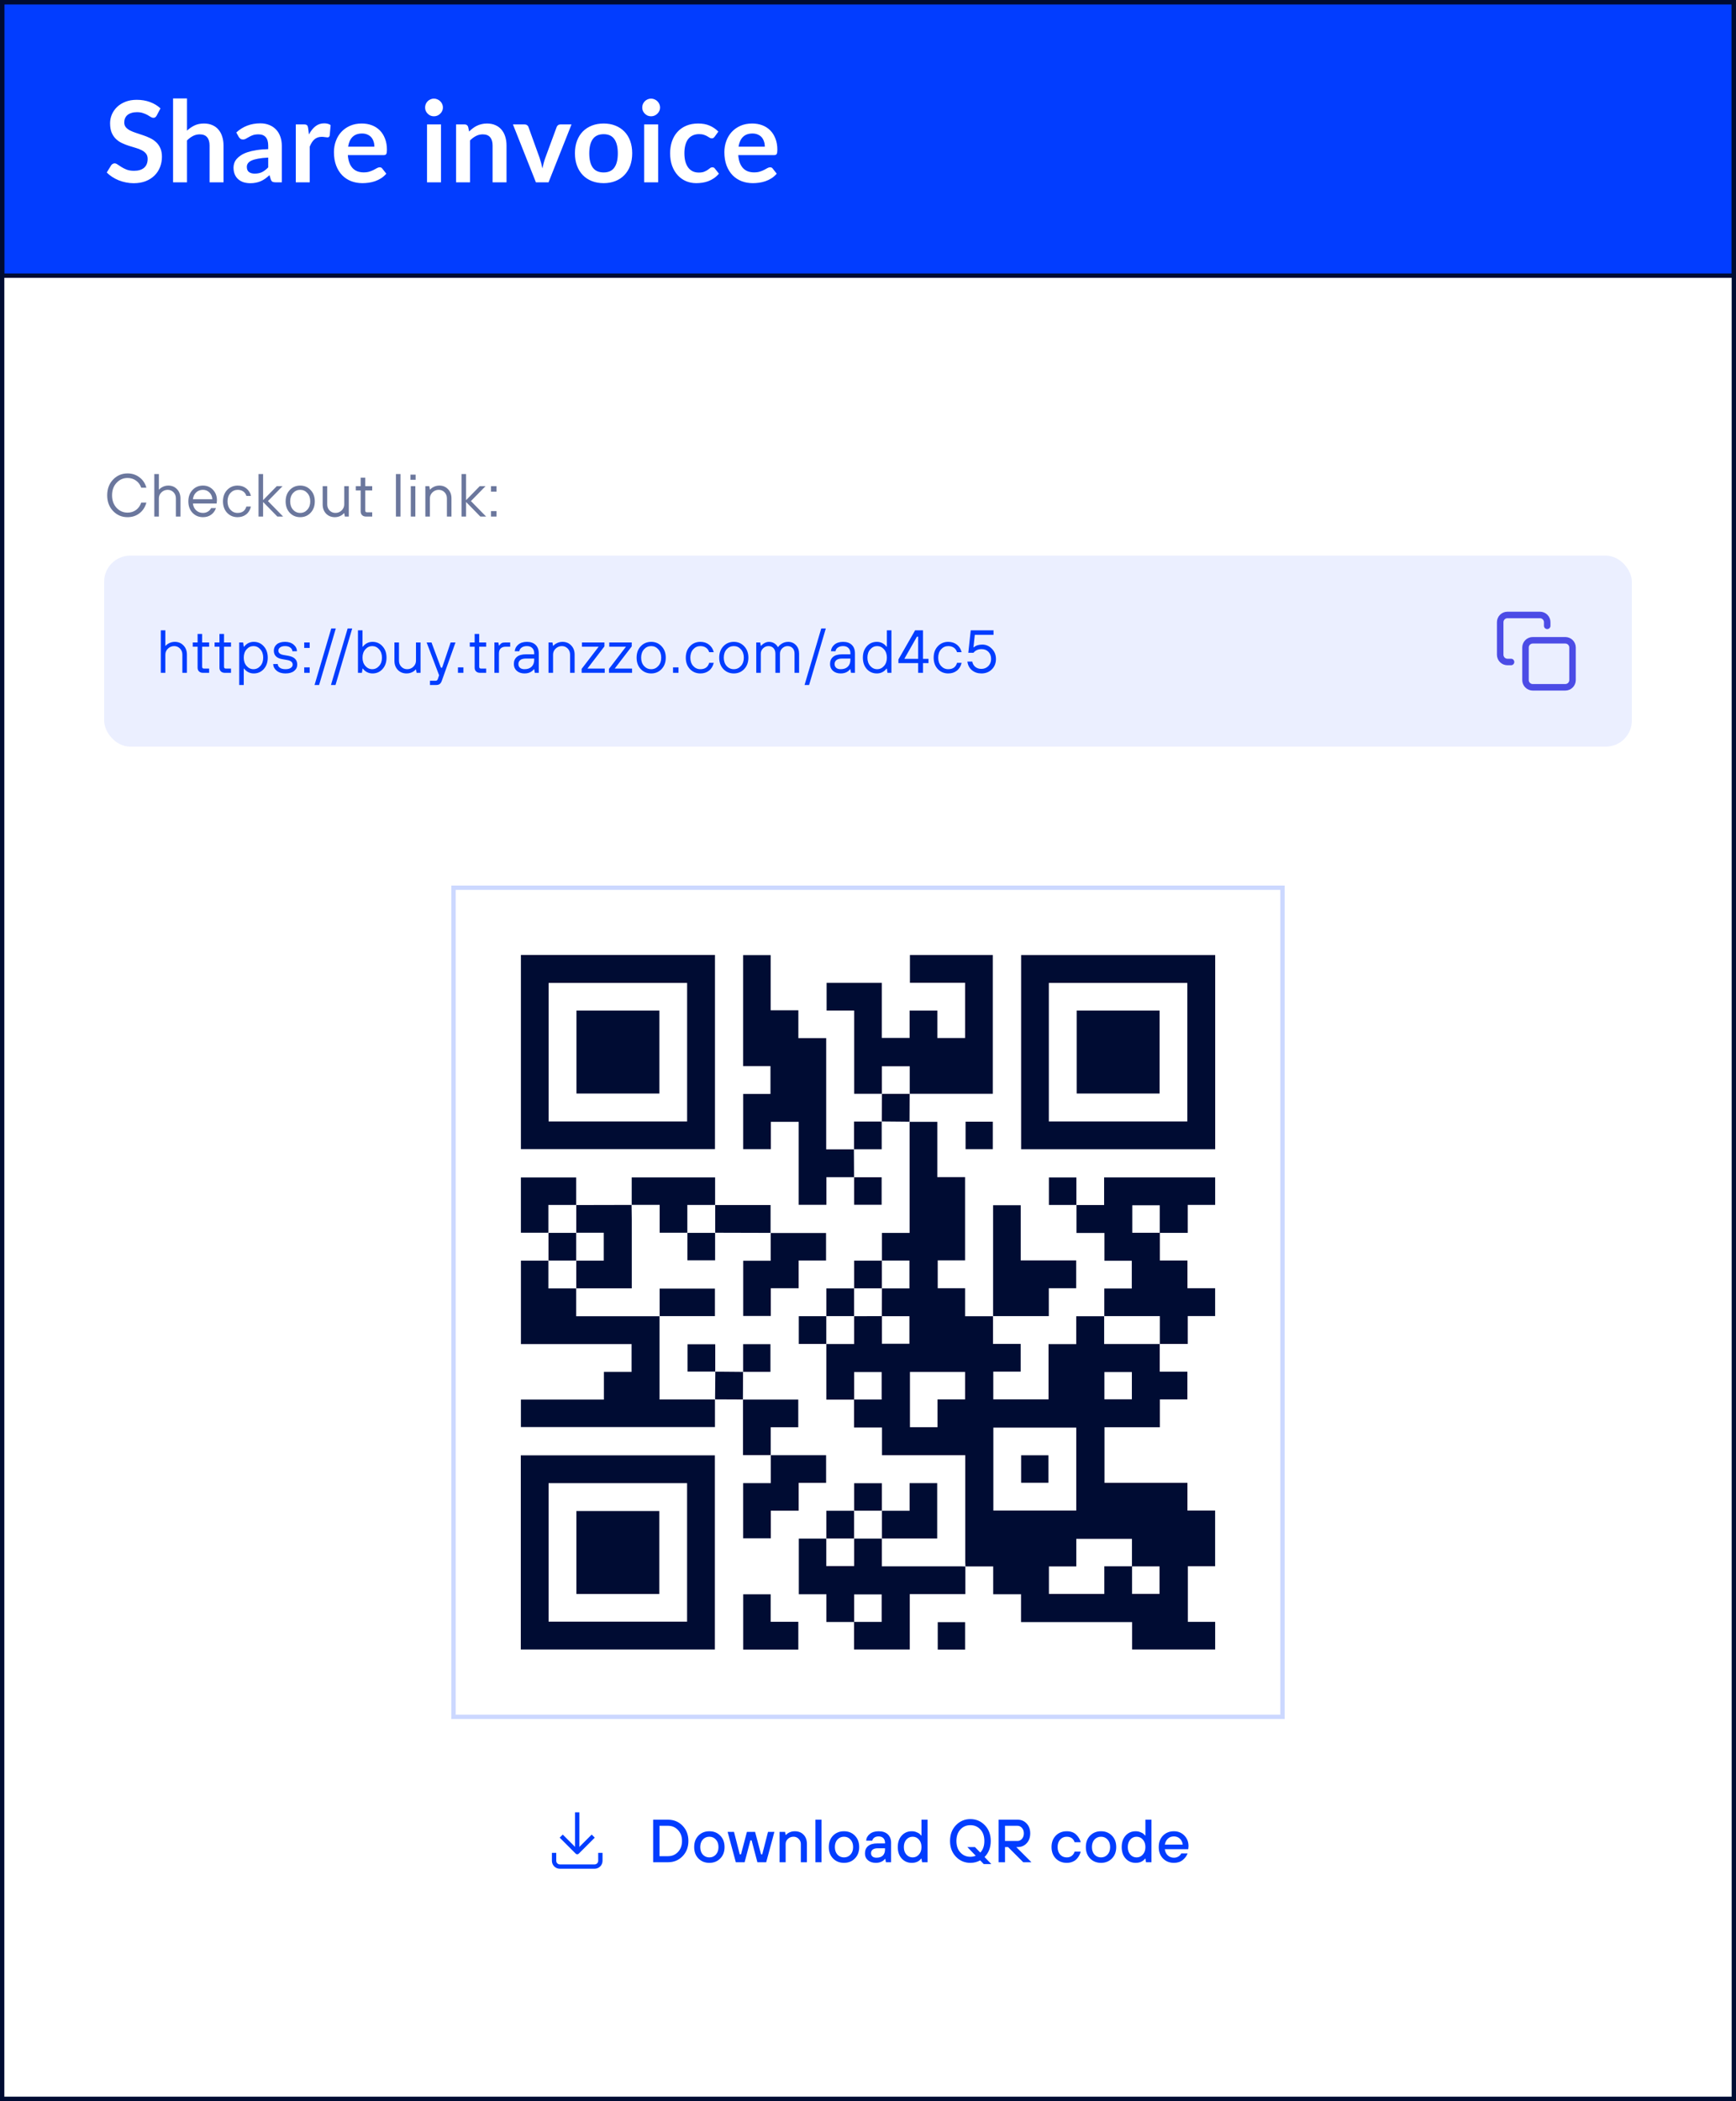 <svg width="400" height="484" viewBox="0 0 400 484" fill="none" xmlns="http://www.w3.org/2000/svg">
<rect x="0" y="0" width="400" height="484" fill="#333333" stroke="none"/>
<g clip-path="url(#clip0_777_35098)">
<rect width="400" height="484" fill="white"/>
<rect x="0.5" y="0.5" width="399" height="63" fill="#023DFF"/>
<path d="M36.103 26.621C35.999 26.803 35.886 26.937 35.765 27.024C35.652 27.102 35.509 27.141 35.336 27.141C35.154 27.141 34.955 27.076 34.738 26.946C34.53 26.807 34.279 26.656 33.984 26.491C33.689 26.326 33.343 26.179 32.944 26.049C32.554 25.91 32.09 25.841 31.553 25.841C31.068 25.841 30.643 25.902 30.279 26.023C29.915 26.136 29.607 26.296 29.356 26.504C29.113 26.712 28.931 26.963 28.81 27.258C28.689 27.544 28.628 27.86 28.628 28.207C28.628 28.649 28.749 29.017 28.992 29.312C29.243 29.607 29.573 29.858 29.98 30.066C30.387 30.274 30.851 30.46 31.371 30.625C31.891 30.79 32.424 30.967 32.97 31.158C33.516 31.34 34.049 31.557 34.569 31.808C35.089 32.051 35.553 32.363 35.96 32.744C36.367 33.117 36.692 33.576 36.935 34.122C37.186 34.668 37.312 35.331 37.312 36.111C37.312 36.96 37.165 37.758 36.87 38.503C36.584 39.24 36.159 39.885 35.596 40.44C35.041 40.986 34.361 41.419 33.555 41.74C32.749 42.052 31.826 42.208 30.786 42.208C30.188 42.208 29.599 42.147 29.018 42.026C28.437 41.913 27.878 41.749 27.341 41.532C26.812 41.315 26.314 41.055 25.846 40.752C25.378 40.449 24.962 40.111 24.598 39.738L25.625 38.061C25.712 37.94 25.824 37.84 25.963 37.762C26.102 37.675 26.249 37.632 26.405 37.632C26.622 37.632 26.856 37.723 27.107 37.905C27.358 38.078 27.657 38.273 28.004 38.49C28.351 38.707 28.754 38.906 29.213 39.088C29.681 39.261 30.24 39.348 30.89 39.348C31.887 39.348 32.658 39.114 33.204 38.646C33.75 38.169 34.023 37.489 34.023 36.605C34.023 36.111 33.897 35.708 33.646 35.396C33.403 35.084 33.078 34.824 32.671 34.616C32.264 34.399 31.8 34.217 31.28 34.07C30.76 33.923 30.231 33.762 29.694 33.589C29.157 33.416 28.628 33.208 28.108 32.965C27.588 32.722 27.124 32.406 26.717 32.016C26.31 31.626 25.98 31.141 25.729 30.56C25.486 29.971 25.365 29.247 25.365 28.389C25.365 27.704 25.499 27.037 25.768 26.387C26.045 25.737 26.444 25.161 26.964 24.658C27.484 24.155 28.125 23.752 28.888 23.449C29.651 23.146 30.526 22.994 31.514 22.994C32.623 22.994 33.646 23.167 34.582 23.514C35.518 23.861 36.315 24.346 36.974 24.97L36.103 26.621ZM43.089 30.092C43.609 29.607 44.181 29.212 44.805 28.909C45.429 28.606 46.161 28.454 47.002 28.454C47.73 28.454 48.376 28.58 48.939 28.831C49.502 29.074 49.97 29.42 50.343 29.871C50.724 30.313 51.01 30.846 51.201 31.47C51.4 32.085 51.5 32.766 51.5 33.511V42H48.289V33.511C48.289 32.696 48.102 32.068 47.73 31.626C47.357 31.175 46.789 30.95 46.027 30.95C45.472 30.95 44.952 31.076 44.467 31.327C43.981 31.578 43.522 31.921 43.089 32.354V42H39.878V22.682H43.089V30.092ZM61.8 36.306C60.872 36.349 60.092 36.432 59.46 36.553C58.827 36.666 58.32 36.813 57.939 36.995C57.557 37.177 57.284 37.389 57.12 37.632C56.955 37.875 56.873 38.139 56.873 38.425C56.873 38.988 57.037 39.391 57.367 39.634C57.705 39.877 58.142 39.998 58.68 39.998C59.338 39.998 59.906 39.881 60.383 39.647C60.868 39.404 61.34 39.04 61.8 38.555V36.306ZM54.442 30.521C55.976 29.117 57.822 28.415 59.98 28.415C60.76 28.415 61.457 28.545 62.073 28.805C62.688 29.056 63.208 29.412 63.633 29.871C64.057 30.322 64.378 30.863 64.595 31.496C64.82 32.129 64.933 32.822 64.933 33.576V42H63.477C63.173 42 62.939 41.957 62.775 41.87C62.61 41.775 62.48 41.588 62.385 41.311L62.099 40.349C61.761 40.652 61.431 40.921 61.111 41.155C60.79 41.38 60.456 41.571 60.11 41.727C59.763 41.883 59.39 42 58.992 42.078C58.602 42.165 58.168 42.208 57.692 42.208C57.128 42.208 56.608 42.134 56.132 41.987C55.655 41.831 55.243 41.601 54.897 41.298C54.55 40.995 54.281 40.618 54.091 40.167C53.9 39.716 53.805 39.192 53.805 38.594C53.805 38.256 53.861 37.922 53.974 37.593C54.086 37.255 54.268 36.934 54.52 36.631C54.78 36.328 55.113 36.042 55.521 35.773C55.928 35.504 56.426 35.27 57.016 35.071C57.614 34.872 58.307 34.711 59.096 34.59C59.884 34.46 60.786 34.382 61.8 34.356V33.576C61.8 32.683 61.609 32.025 61.228 31.6C60.846 31.167 60.296 30.95 59.577 30.95C59.057 30.95 58.623 31.011 58.277 31.132C57.939 31.253 57.64 31.392 57.38 31.548C57.12 31.695 56.881 31.83 56.665 31.951C56.457 32.072 56.223 32.133 55.963 32.133C55.737 32.133 55.547 32.077 55.391 31.964C55.235 31.843 55.109 31.704 55.014 31.548L54.442 30.521ZM71.186 30.976C71.602 30.179 72.096 29.555 72.668 29.104C73.24 28.645 73.916 28.415 74.696 28.415C75.311 28.415 75.805 28.549 76.178 28.818L75.97 31.223C75.926 31.379 75.861 31.492 75.775 31.561C75.697 31.622 75.588 31.652 75.45 31.652C75.32 31.652 75.125 31.63 74.865 31.587C74.613 31.544 74.366 31.522 74.124 31.522C73.768 31.522 73.452 31.574 73.175 31.678C72.897 31.782 72.646 31.934 72.421 32.133C72.204 32.324 72.009 32.558 71.836 32.835C71.671 33.112 71.515 33.429 71.368 33.784V42H68.157V28.662H70.042C70.371 28.662 70.601 28.723 70.731 28.844C70.861 28.957 70.947 29.165 70.991 29.468L71.186 30.976ZM86.268 33.797C86.268 33.381 86.207 32.991 86.086 32.627C85.973 32.254 85.8 31.929 85.566 31.652C85.332 31.375 85.033 31.158 84.669 31.002C84.314 30.837 83.898 30.755 83.421 30.755C82.494 30.755 81.761 31.019 81.224 31.548C80.695 32.077 80.357 32.826 80.21 33.797H86.268ZM80.145 35.734C80.197 36.419 80.318 37.012 80.509 37.515C80.7 38.009 80.951 38.421 81.263 38.75C81.575 39.071 81.943 39.313 82.368 39.478C82.801 39.634 83.278 39.712 83.798 39.712C84.318 39.712 84.764 39.651 85.137 39.53C85.518 39.409 85.848 39.274 86.125 39.127C86.411 38.98 86.658 38.845 86.866 38.724C87.083 38.603 87.291 38.542 87.49 38.542C87.759 38.542 87.958 38.642 88.088 38.841L89.011 40.011C88.656 40.427 88.257 40.778 87.815 41.064C87.373 41.341 86.909 41.567 86.424 41.74C85.947 41.905 85.458 42.022 84.955 42.091C84.461 42.16 83.98 42.195 83.512 42.195C82.585 42.195 81.722 42.043 80.925 41.74C80.128 41.428 79.434 40.973 78.845 40.375C78.256 39.768 77.792 39.023 77.454 38.139C77.116 37.246 76.947 36.215 76.947 35.045C76.947 34.135 77.094 33.281 77.389 32.484C77.684 31.678 78.104 30.98 78.65 30.391C79.205 29.793 79.876 29.321 80.665 28.974C81.462 28.627 82.359 28.454 83.356 28.454C84.197 28.454 84.972 28.588 85.683 28.857C86.394 29.126 87.005 29.52 87.516 30.04C88.027 30.551 88.426 31.184 88.712 31.938C89.007 32.683 89.154 33.537 89.154 34.499C89.154 34.984 89.102 35.314 88.998 35.487C88.894 35.652 88.695 35.734 88.4 35.734H80.145ZM101.614 28.662V42H98.39V28.662H101.614ZM102.056 24.775C102.056 25.052 102 25.312 101.887 25.555C101.774 25.798 101.623 26.01 101.432 26.192C101.25 26.374 101.033 26.521 100.782 26.634C100.531 26.738 100.262 26.79 99.976 26.79C99.699 26.79 99.434 26.738 99.183 26.634C98.94 26.521 98.728 26.374 98.546 26.192C98.364 26.01 98.217 25.798 98.104 25.555C98 25.312 97.948 25.052 97.948 24.775C97.948 24.489 98 24.22 98.104 23.969C98.217 23.718 98.364 23.501 98.546 23.319C98.728 23.137 98.94 22.994 99.183 22.89C99.434 22.777 99.699 22.721 99.976 22.721C100.262 22.721 100.531 22.777 100.782 22.89C101.033 22.994 101.25 23.137 101.432 23.319C101.623 23.501 101.774 23.718 101.887 23.969C102 24.22 102.056 24.489 102.056 24.775ZM108.091 30.3C108.359 30.031 108.641 29.784 108.936 29.559C109.239 29.325 109.555 29.13 109.885 28.974C110.223 28.809 110.582 28.684 110.964 28.597C111.345 28.502 111.761 28.454 112.212 28.454C112.94 28.454 113.585 28.58 114.149 28.831C114.712 29.074 115.18 29.42 115.553 29.871C115.934 30.313 116.22 30.846 116.411 31.47C116.61 32.085 116.71 32.766 116.71 33.511V42H113.499V33.511C113.499 32.696 113.312 32.068 112.94 31.626C112.567 31.175 111.999 30.95 111.237 30.95C110.682 30.95 110.162 31.076 109.677 31.327C109.191 31.578 108.732 31.921 108.299 32.354V42H105.088V28.662H107.051C107.467 28.662 107.74 28.857 107.87 29.247L108.091 30.3ZM131.684 28.662L126.393 42H123.481L118.19 28.662H120.842C121.084 28.662 121.284 28.718 121.44 28.831C121.604 28.944 121.713 29.087 121.765 29.26L124.339 36.384C124.477 36.8 124.599 37.207 124.703 37.606C124.807 38.005 124.898 38.403 124.976 38.802C125.062 38.403 125.158 38.005 125.262 37.606C125.366 37.207 125.491 36.8 125.639 36.384L128.265 29.26C128.325 29.087 128.434 28.944 128.59 28.831C128.746 28.718 128.932 28.662 129.149 28.662H131.684ZM139.091 28.454C140.079 28.454 140.976 28.614 141.782 28.935C142.596 29.256 143.29 29.711 143.862 30.3C144.442 30.889 144.889 31.609 145.201 32.458C145.513 33.307 145.669 34.256 145.669 35.305C145.669 36.362 145.513 37.316 145.201 38.165C144.889 39.014 144.442 39.738 143.862 40.336C143.29 40.934 142.596 41.393 141.782 41.714C140.976 42.035 140.079 42.195 139.091 42.195C138.094 42.195 137.188 42.035 136.374 41.714C135.559 41.393 134.861 40.934 134.281 40.336C133.709 39.738 133.262 39.014 132.942 38.165C132.63 37.316 132.474 36.362 132.474 35.305C132.474 34.256 132.63 33.307 132.942 32.458C133.262 31.609 133.709 30.889 134.281 30.3C134.861 29.711 135.559 29.256 136.374 28.935C137.188 28.614 138.094 28.454 139.091 28.454ZM139.091 39.725C140.2 39.725 141.019 39.352 141.548 38.607C142.085 37.862 142.354 36.77 142.354 35.331C142.354 33.892 142.085 32.796 141.548 32.042C141.019 31.288 140.2 30.911 139.091 30.911C137.964 30.911 137.128 31.292 136.582 32.055C136.044 32.809 135.776 33.901 135.776 35.331C135.776 36.761 136.044 37.853 136.582 38.607C137.128 39.352 137.964 39.725 139.091 39.725ZM151.646 28.662V42H148.422V28.662H151.646ZM152.088 24.775C152.088 25.052 152.032 25.312 151.919 25.555C151.807 25.798 151.655 26.01 151.464 26.192C151.282 26.374 151.066 26.521 150.814 26.634C150.563 26.738 150.294 26.79 150.008 26.79C149.731 26.79 149.467 26.738 149.215 26.634C148.973 26.521 148.76 26.374 148.578 26.192C148.396 26.01 148.249 25.798 148.136 25.555C148.032 25.312 147.98 25.052 147.98 24.775C147.98 24.489 148.032 24.22 148.136 23.969C148.249 23.718 148.396 23.501 148.578 23.319C148.76 23.137 148.973 22.994 149.215 22.89C149.467 22.777 149.731 22.721 150.008 22.721C150.294 22.721 150.563 22.777 150.814 22.89C151.066 22.994 151.282 23.137 151.464 23.319C151.655 23.501 151.807 23.718 151.919 23.969C152.032 24.22 152.088 24.489 152.088 24.775ZM164.675 31.483C164.58 31.604 164.484 31.7 164.389 31.769C164.302 31.838 164.172 31.873 163.999 31.873C163.834 31.873 163.674 31.825 163.518 31.73C163.362 31.626 163.176 31.513 162.959 31.392C162.742 31.262 162.482 31.149 162.179 31.054C161.884 30.95 161.516 30.898 161.074 30.898C160.511 30.898 160.017 31.002 159.592 31.21C159.167 31.409 158.812 31.7 158.526 32.081C158.249 32.462 158.041 32.926 157.902 33.472C157.763 34.009 157.694 34.62 157.694 35.305C157.694 36.016 157.768 36.648 157.915 37.203C158.071 37.758 158.292 38.226 158.578 38.607C158.864 38.98 159.211 39.266 159.618 39.465C160.025 39.656 160.485 39.751 160.996 39.751C161.507 39.751 161.919 39.69 162.231 39.569C162.552 39.439 162.82 39.3 163.037 39.153C163.254 38.997 163.44 38.858 163.596 38.737C163.761 38.607 163.943 38.542 164.142 38.542C164.402 38.542 164.597 38.642 164.727 38.841L165.65 40.011C165.295 40.427 164.909 40.778 164.493 41.064C164.077 41.341 163.644 41.567 163.193 41.74C162.751 41.905 162.292 42.022 161.815 42.091C161.347 42.16 160.879 42.195 160.411 42.195C159.588 42.195 158.812 42.043 158.084 41.74C157.356 41.428 156.719 40.977 156.173 40.388C155.627 39.799 155.194 39.079 154.873 38.23C154.561 37.372 154.405 36.397 154.405 35.305C154.405 34.326 154.544 33.42 154.821 32.588C155.107 31.747 155.523 31.024 156.069 30.417C156.615 29.802 157.291 29.321 158.097 28.974C158.903 28.627 159.83 28.454 160.879 28.454C161.876 28.454 162.747 28.614 163.492 28.935C164.246 29.256 164.922 29.715 165.52 30.313L164.675 31.483ZM176.227 33.797C176.227 33.381 176.167 32.991 176.045 32.627C175.933 32.254 175.759 31.929 175.525 31.652C175.291 31.375 174.992 31.158 174.628 31.002C174.273 30.837 173.857 30.755 173.38 30.755C172.453 30.755 171.721 31.019 171.183 31.548C170.655 32.077 170.317 32.826 170.169 33.797H176.227ZM170.104 35.734C170.156 36.419 170.278 37.012 170.468 37.515C170.659 38.009 170.91 38.421 171.222 38.75C171.534 39.071 171.903 39.313 172.327 39.478C172.761 39.634 173.237 39.712 173.757 39.712C174.277 39.712 174.724 39.651 175.096 39.53C175.478 39.409 175.807 39.274 176.084 39.127C176.37 38.98 176.617 38.845 176.825 38.724C177.042 38.603 177.25 38.542 177.449 38.542C177.718 38.542 177.917 38.642 178.047 38.841L178.97 40.011C178.615 40.427 178.216 40.778 177.774 41.064C177.332 41.341 176.869 41.567 176.383 41.74C175.907 41.905 175.417 42.022 174.914 42.091C174.42 42.16 173.939 42.195 173.471 42.195C172.544 42.195 171.682 42.043 170.884 41.74C170.087 41.428 169.394 40.973 168.804 40.375C168.215 39.768 167.751 39.023 167.413 38.139C167.075 37.246 166.906 36.215 166.906 35.045C166.906 34.135 167.054 33.281 167.348 32.484C167.643 31.678 168.063 30.98 168.609 30.391C169.164 29.793 169.836 29.321 170.624 28.974C171.422 28.627 172.319 28.454 173.315 28.454C174.156 28.454 174.932 28.588 175.642 28.857C176.353 29.126 176.964 29.52 177.475 30.04C177.987 30.551 178.385 31.184 178.671 31.938C178.966 32.683 179.113 33.537 179.113 34.499C179.113 34.984 179.061 35.314 178.957 35.487C178.853 35.652 178.654 35.734 178.359 35.734H170.104Z" fill="white"/>
<rect x="0.5" y="0.5" width="399" height="63" stroke="#000C33"/>
<path d="M32.54 115.78H33.73C33.45 116.816 32.918 117.637 32.134 118.244C31.359 118.841 30.445 119.14 29.39 119.14C28.074 119.14 26.963 118.669 26.058 117.726C25.153 116.783 24.7 115.575 24.7 114.1C24.7 112.625 25.153 111.417 26.058 110.474C26.963 109.531 28.074 109.06 29.39 109.06C30.435 109.06 31.35 109.359 32.134 109.956C32.918 110.544 33.45 111.342 33.73 112.35H32.54C32.297 111.65 31.896 111.104 31.336 110.712C30.776 110.311 30.127 110.11 29.39 110.11C28.391 110.11 27.547 110.483 26.856 111.23C26.165 111.967 25.82 112.924 25.82 114.1C25.82 115.276 26.165 116.237 26.856 116.984C27.547 117.721 28.391 118.09 29.39 118.09C30.127 118.09 30.776 117.889 31.336 117.488C31.896 117.077 32.297 116.508 32.54 115.78ZM35.557 119V109.2H36.607V112.77H36.677C36.826 112.583 36.999 112.434 37.195 112.322C37.68 112.014 38.207 111.86 38.777 111.86C39.589 111.86 40.256 112.135 40.779 112.686C41.311 113.227 41.577 113.932 41.577 114.8V119H40.527V114.8C40.527 114.24 40.345 113.773 39.981 113.4C39.617 113.027 39.169 112.84 38.637 112.84C38.077 112.84 37.596 113.036 37.195 113.428C36.803 113.811 36.607 114.268 36.607 114.8V119H35.557ZM48.649 117.04H49.769C49.527 117.712 49.144 118.23 48.621 118.594C48.108 118.958 47.487 119.14 46.759 119.14C45.798 119.14 44.995 118.804 44.351 118.132C43.717 117.451 43.399 116.573 43.399 115.5C43.399 114.427 43.717 113.554 44.351 112.882C44.995 112.201 45.798 111.86 46.759 111.86C47.683 111.86 48.449 112.177 49.055 112.812C49.671 113.447 49.979 114.249 49.979 115.22C49.979 115.369 49.965 115.57 49.937 115.822L49.909 115.99H44.449C44.524 116.643 44.776 117.171 45.205 117.572C45.644 117.964 46.162 118.16 46.759 118.16C47.179 118.16 47.553 118.062 47.879 117.866C48.215 117.67 48.472 117.395 48.649 117.04ZM44.449 115.01H48.929C48.892 114.375 48.668 113.857 48.257 113.456C47.856 113.045 47.357 112.84 46.759 112.84C46.134 112.84 45.611 113.041 45.191 113.442C44.771 113.843 44.524 114.366 44.449 115.01ZM56.767 116.69H57.817C57.639 117.465 57.275 118.067 56.725 118.496C56.183 118.925 55.521 119.14 54.737 119.14C53.775 119.14 52.973 118.804 52.329 118.132C51.694 117.451 51.377 116.573 51.377 115.5C51.377 114.427 51.694 113.554 52.329 112.882C52.973 112.201 53.775 111.86 54.737 111.86C55.511 111.86 56.174 112.075 56.725 112.504C57.275 112.924 57.639 113.503 57.817 114.24H56.767C56.627 113.792 56.379 113.447 56.025 113.204C55.67 112.961 55.241 112.84 54.737 112.84C54.083 112.84 53.533 113.087 53.085 113.582C52.646 114.077 52.427 114.716 52.427 115.5C52.427 116.284 52.646 116.923 53.085 117.418C53.533 117.913 54.083 118.16 54.737 118.16C55.81 118.16 56.487 117.67 56.767 116.69ZM59.57 119V109.2H60.62V115.22L63.77 112H65.1L61.74 115.43L65.24 119H63.91L60.62 115.64V119H59.57ZM71.567 118.132C70.933 118.804 70.135 119.14 69.174 119.14C68.212 119.14 67.409 118.804 66.766 118.132C66.131 117.451 65.814 116.573 65.814 115.5C65.814 114.427 66.131 113.554 66.766 112.882C67.409 112.201 68.212 111.86 69.174 111.86C70.135 111.86 70.933 112.201 71.567 112.882C72.212 113.554 72.534 114.427 72.534 115.5C72.534 116.573 72.212 117.451 71.567 118.132ZM67.522 117.418C67.969 117.913 68.52 118.16 69.174 118.16C69.827 118.16 70.373 117.913 70.811 117.418C71.26 116.923 71.484 116.284 71.484 115.5C71.484 114.716 71.26 114.077 70.811 113.582C70.373 113.087 69.827 112.84 69.174 112.84C68.52 112.84 67.969 113.087 67.522 113.582C67.083 114.077 66.864 114.716 66.864 115.5C66.864 116.284 67.083 116.923 67.522 117.418ZM74.347 116.2V112H75.397V116.2C75.397 116.76 75.579 117.227 75.944 117.6C76.308 117.973 76.755 118.16 77.287 118.16C77.847 118.16 78.323 117.969 78.716 117.586C79.117 117.194 79.317 116.732 79.317 116.2V112H80.368V119H79.457L79.317 118.23H79.248C79.079 118.426 78.902 118.58 78.716 118.692C78.249 118.991 77.726 119.14 77.147 119.14C76.335 119.14 75.663 118.869 75.132 118.328C74.609 117.777 74.347 117.068 74.347 116.2ZM83.102 117.81V112.98H81.982V112H83.102V110.04H84.152V112H85.762V112.98H84.152V117.6C84.152 117.88 84.292 118.02 84.572 118.02H85.762V119H84.362C83.97 119 83.662 118.893 83.438 118.678C83.214 118.463 83.102 118.174 83.102 117.81ZM91.226 119V109.2H92.276V119H91.226ZM94.651 119V112H95.701V119H94.651ZM94.581 110.53V109.34H95.771V110.53H94.581ZM98.005 119V112H98.915L99.055 112.77H99.125C99.275 112.583 99.447 112.434 99.643 112.322C100.129 112.014 100.656 111.86 101.225 111.86C102.037 111.86 102.705 112.135 103.227 112.686C103.759 113.227 104.025 113.932 104.025 114.8V119H102.975V114.8C102.975 114.24 102.793 113.773 102.429 113.4C102.065 113.027 101.617 112.84 101.085 112.84C100.525 112.84 100.045 113.036 99.643 113.428C99.251 113.811 99.055 114.268 99.055 114.8V119H98.005ZM106.34 119V109.2H107.39V115.22L110.54 112H111.87L108.51 115.43L112.01 119H110.68L107.39 115.64V119H106.34ZM113.136 119V117.74H114.396V119H113.136ZM113.136 113.26V112H114.396V113.26H113.136Z" fill="#6B779D"/>
<rect x="24" y="128" width="352" height="44" rx="6" fill="#EBEFFF"/>
<path d="M37.05 155V145.2H38.1V148.77H38.17C38.319 148.583 38.492 148.434 38.688 148.322C39.173 148.014 39.701 147.86 40.27 147.86C41.082 147.86 41.749 148.135 42.272 148.686C42.804 149.227 43.07 149.932 43.07 150.8V155H42.02V150.8C42.02 150.24 41.838 149.773 41.474 149.4C41.11 149.027 40.662 148.84 40.13 148.84C39.57 148.84 39.089 149.036 38.688 149.428C38.296 149.811 38.1 150.268 38.1 150.8V155H37.05ZM45.529 153.81V148.98H44.409V148H45.529V146.04H46.579V148H48.189V148.98H46.579V153.6C46.579 153.88 46.719 154.02 46.999 154.02H48.189V155H46.789C46.397 155 46.089 154.893 45.865 154.678C45.641 154.463 45.529 154.174 45.529 153.81ZM50.567 153.81V148.98H49.447V148H50.567V146.04H51.617V148H53.227V148.98H51.617V153.6C51.617 153.88 51.757 154.02 52.037 154.02H53.227V155H51.827C51.435 155 51.127 154.893 50.903 154.678C50.679 154.463 50.567 154.174 50.567 153.81ZM55.115 157.8V148H56.025L56.165 148.98H56.235C56.823 148.233 57.57 147.86 58.475 147.86C59.399 147.86 60.164 148.201 60.771 148.882C61.387 149.554 61.695 150.427 61.695 151.5C61.695 152.573 61.387 153.451 60.771 154.132C60.164 154.804 59.399 155.14 58.475 155.14C57.57 155.14 56.823 154.767 56.235 154.02H56.165V157.8H55.115ZM56.823 153.418C57.262 153.913 57.789 154.16 58.405 154.16C59.021 154.16 59.548 153.913 59.987 153.418C60.426 152.923 60.645 152.284 60.645 151.5C60.645 150.716 60.426 150.077 59.987 149.582C59.548 149.087 59.021 148.84 58.405 148.84C57.789 148.84 57.262 149.087 56.823 149.582C56.384 150.077 56.165 150.716 56.165 151.5C56.165 152.284 56.384 152.923 56.823 153.418ZM62.956 152.97H64.006C64.006 153.297 64.16 153.577 64.468 153.81C64.785 154.043 65.215 154.16 65.756 154.16C66.288 154.16 66.699 154.062 66.988 153.866C67.287 153.661 67.436 153.409 67.436 153.11C67.436 152.559 67.039 152.209 66.246 152.06L65.056 151.85C63.749 151.635 63.096 150.982 63.096 149.89C63.096 149.302 63.32 148.817 63.768 148.434C64.216 148.051 64.855 147.86 65.686 147.86C66.498 147.86 67.156 148.075 67.66 148.504C68.164 148.933 68.416 149.442 68.416 150.03H67.366C67.366 149.703 67.212 149.423 66.904 149.19C66.605 148.957 66.199 148.84 65.686 148.84C65.182 148.84 64.799 148.943 64.538 149.148C64.277 149.344 64.146 149.591 64.146 149.89C64.146 150.403 64.519 150.73 65.266 150.87L66.456 151.08C67.156 151.211 67.669 151.444 67.996 151.78C68.323 152.107 68.486 152.55 68.486 153.11C68.486 153.698 68.248 154.183 67.772 154.566C67.305 154.949 66.633 155.14 65.756 155.14C64.916 155.14 64.239 154.925 63.726 154.496C63.213 154.067 62.956 153.558 62.956 152.97ZM70.096 155V153.74H71.356V155H70.096ZM70.096 149.26V148H71.356V149.26H70.096ZM72.475 157.8L76.325 144.78H77.375L73.525 157.8H72.475ZM76.255 157.8L80.105 144.78H81.155L77.305 157.8H76.255ZM82.48 155V145.2H83.529V148.98H83.6C84.188 148.233 84.934 147.86 85.84 147.86C86.763 147.86 87.529 148.201 88.135 148.882C88.751 149.554 89.059 150.427 89.059 151.5C89.059 152.573 88.751 153.451 88.135 154.132C87.529 154.804 86.763 155.14 85.84 155.14C84.934 155.14 84.188 154.767 83.6 154.02H83.529L83.389 155H82.48ZM84.188 153.418C84.626 153.913 85.153 154.16 85.769 154.16C86.385 154.16 86.913 153.913 87.352 153.418C87.79 152.923 88.01 152.284 88.01 151.5C88.01 150.716 87.79 150.077 87.352 149.582C86.913 149.087 86.385 148.84 85.769 148.84C85.153 148.84 84.626 149.087 84.188 149.582C83.749 150.077 83.529 150.716 83.529 151.5C83.529 152.284 83.749 152.923 84.188 153.418ZM90.879 152.2V148H91.929V152.2C91.929 152.76 92.111 153.227 92.475 153.6C92.839 153.973 93.287 154.16 93.819 154.16C94.379 154.16 94.855 153.969 95.247 153.586C95.648 153.194 95.849 152.732 95.849 152.2V148H96.899V155H95.989L95.849 154.23H95.779C95.611 154.426 95.434 154.58 95.247 154.692C94.78 154.991 94.258 155.14 93.679 155.14C92.867 155.14 92.195 154.869 91.663 154.328C91.14 153.777 90.879 153.068 90.879 152.2ZM99.073 157.8V156.82H100.403C100.637 156.82 100.8 156.68 100.893 156.4L101.173 155.56L98.303 148H99.423L101.593 153.81H101.873L103.833 148H104.953L101.803 156.82C101.682 157.165 101.523 157.413 101.327 157.562C101.131 157.721 100.847 157.8 100.473 157.8H99.073ZM105.518 155V153.74H106.778V155H105.518ZM109.367 153.81V148.98H108.247V148H109.367V146.04H110.417V148H112.027V148.98H110.417V153.6C110.417 153.88 110.557 154.02 110.837 154.02H112.027V155H110.627C110.235 155 109.927 154.893 109.703 154.678C109.479 154.463 109.367 154.174 109.367 153.81ZM113.915 155V148H114.825L114.965 148.7H115.035C115.203 148.457 115.376 148.28 115.553 148.168C115.74 148.056 116.01 148 116.365 148H117.555V148.98H116.505C116.01 148.98 115.628 149.115 115.357 149.386C115.096 149.647 114.965 150.025 114.965 150.52V155H113.915ZM123.229 155L123.089 154.16H123.019C122.889 154.347 122.721 154.51 122.515 154.65C122.086 154.977 121.531 155.14 120.849 155.14C120.121 155.14 119.529 154.939 119.071 154.538C118.623 154.137 118.399 153.614 118.399 152.97C118.399 152.27 118.628 151.724 119.085 151.332C119.552 150.931 120.257 150.73 121.199 150.73H123.089V150.52C123.089 149.988 122.94 149.577 122.641 149.288C122.352 148.989 121.941 148.84 121.409 148.84C120.905 148.84 120.495 148.957 120.177 149.19C119.869 149.414 119.697 149.694 119.659 150.03H118.609C118.647 149.433 118.913 148.924 119.407 148.504C119.911 148.075 120.579 147.86 121.409 147.86C122.259 147.86 122.926 148.093 123.411 148.56C123.897 149.027 124.139 149.68 124.139 150.52V155H123.229ZM123.089 151.99V151.71H121.199C120.602 151.71 120.159 151.827 119.869 152.06C119.589 152.293 119.449 152.597 119.449 152.97C119.449 153.334 119.571 153.623 119.813 153.838C120.056 154.053 120.401 154.16 120.849 154.16C121.549 154.16 122.095 153.969 122.487 153.586C122.889 153.194 123.089 152.662 123.089 151.99ZM126.383 155V148H127.293L127.433 148.77H127.503C127.652 148.583 127.825 148.434 128.021 148.322C128.506 148.014 129.034 147.86 129.603 147.86C130.415 147.86 131.082 148.135 131.605 148.686C132.137 149.227 132.403 149.932 132.403 150.8V155H131.353V150.8C131.353 150.24 131.171 149.773 130.807 149.4C130.443 149.027 129.995 148.84 129.463 148.84C128.903 148.84 128.422 149.036 128.021 149.428C127.629 149.811 127.433 150.268 127.433 150.8V155H126.383ZM134.018 155V154.09L137.938 148.98H134.088V148H139.268V148.91L135.348 154.02H139.338V155H134.018ZM140.313 155V154.09L144.233 148.98H140.383V148H145.563V148.91L141.643 154.02H145.633V155H140.313ZM152.436 154.132C151.801 154.804 151.003 155.14 150.042 155.14C149.081 155.14 148.278 154.804 147.634 154.132C146.999 153.451 146.682 152.573 146.682 151.5C146.682 150.427 146.999 149.554 147.634 148.882C148.278 148.201 149.081 147.86 150.042 147.86C151.003 147.86 151.801 148.201 152.436 148.882C153.08 149.554 153.402 150.427 153.402 151.5C153.402 152.573 153.08 153.451 152.436 154.132ZM148.39 153.418C148.838 153.913 149.389 154.16 150.042 154.16C150.695 154.16 151.241 153.913 151.68 153.418C152.128 152.923 152.352 152.284 152.352 151.5C152.352 150.716 152.128 150.077 151.68 149.582C151.241 149.087 150.695 148.84 150.042 148.84C149.389 148.84 148.838 149.087 148.39 149.582C147.951 150.077 147.732 150.716 147.732 151.5C147.732 152.284 147.951 152.923 148.39 153.418ZM155.076 155V153.74H156.336V155H155.076ZM163.405 152.69H164.455C164.278 153.465 163.914 154.067 163.363 154.496C162.822 154.925 162.159 155.14 161.375 155.14C160.414 155.14 159.611 154.804 158.967 154.132C158.333 153.451 158.015 152.573 158.015 151.5C158.015 150.427 158.333 149.554 158.967 148.882C159.611 148.201 160.414 147.86 161.375 147.86C162.15 147.86 162.813 148.075 163.363 148.504C163.914 148.924 164.278 149.503 164.455 150.24H163.405C163.265 149.792 163.018 149.447 162.663 149.204C162.309 148.961 161.879 148.84 161.375 148.84C160.722 148.84 160.171 149.087 159.723 149.582C159.285 150.077 159.065 150.716 159.065 151.5C159.065 152.284 159.285 152.923 159.723 153.418C160.171 153.913 160.722 154.16 161.375 154.16C162.449 154.16 163.125 153.67 163.405 152.69ZM171.473 154.132C170.839 154.804 170.041 155.14 169.079 155.14C168.118 155.14 167.315 154.804 166.671 154.132C166.037 153.451 165.719 152.573 165.719 151.5C165.719 150.427 166.037 149.554 166.671 148.882C167.315 148.201 168.118 147.86 169.079 147.86C170.041 147.86 170.839 148.201 171.473 148.882C172.117 149.554 172.439 150.427 172.439 151.5C172.439 152.573 172.117 153.451 171.473 154.132ZM167.427 153.418C167.875 153.913 168.426 154.16 169.079 154.16C169.733 154.16 170.279 153.913 170.717 153.418C171.165 152.923 171.389 152.284 171.389 151.5C171.389 150.716 171.165 150.077 170.717 149.582C170.279 149.087 169.733 148.84 169.079 148.84C168.426 148.84 167.875 149.087 167.427 149.582C166.989 150.077 166.769 150.716 166.769 151.5C166.769 152.284 166.989 152.923 167.427 153.418ZM174.253 155V148H175.163L175.303 148.77H175.373C175.513 148.602 175.677 148.453 175.863 148.322C176.302 148.014 176.745 147.86 177.193 147.86C177.8 147.86 178.323 148.061 178.761 148.462C178.948 148.63 179.102 148.826 179.223 149.05H179.293C179.452 148.817 179.643 148.621 179.867 148.462C180.381 148.061 180.959 147.86 181.603 147.86C182.331 147.86 182.933 148.117 183.409 148.63C183.885 149.134 184.123 149.787 184.123 150.59V155H183.073V150.59C183.073 150.058 182.929 149.633 182.639 149.316C182.35 148.999 181.958 148.84 181.463 148.84C180.997 148.84 180.586 149.013 180.231 149.358C179.886 149.694 179.713 150.105 179.713 150.59V155H178.663V150.59C178.663 150.058 178.519 149.633 178.229 149.316C177.94 148.999 177.548 148.84 177.053 148.84C176.587 148.84 176.176 149.013 175.821 149.358C175.476 149.694 175.303 150.105 175.303 150.59V155H174.253ZM185.379 157.8L189.229 144.78H190.279L186.429 157.8H185.379ZM196.084 155L195.944 154.16H195.874C195.743 154.347 195.575 154.51 195.37 154.65C194.941 154.977 194.385 155.14 193.704 155.14C192.976 155.14 192.383 154.939 191.926 154.538C191.478 154.137 191.254 153.614 191.254 152.97C191.254 152.27 191.483 151.724 191.94 151.332C192.407 150.931 193.111 150.73 194.054 150.73H195.944V150.52C195.944 149.988 195.795 149.577 195.496 149.288C195.207 148.989 194.796 148.84 194.264 148.84C193.76 148.84 193.349 148.957 193.032 149.19C192.724 149.414 192.551 149.694 192.514 150.03H191.464C191.501 149.433 191.767 148.924 192.262 148.504C192.766 148.075 193.433 147.86 194.264 147.86C195.113 147.86 195.781 148.093 196.266 148.56C196.751 149.027 196.994 149.68 196.994 150.52V155H196.084ZM195.944 151.99V151.71H194.054C193.457 151.71 193.013 151.827 192.724 152.06C192.444 152.293 192.304 152.597 192.304 152.97C192.304 153.334 192.425 153.623 192.668 153.838C192.911 154.053 193.256 154.16 193.704 154.16C194.404 154.16 194.95 153.969 195.342 153.586C195.743 153.194 195.944 152.662 195.944 151.99ZM204.488 155L204.348 154.02H204.278C203.69 154.767 202.943 155.14 202.038 155.14C201.114 155.14 200.344 154.804 199.728 154.132C199.121 153.451 198.818 152.573 198.818 151.5C198.818 150.427 199.121 149.554 199.728 148.882C200.344 148.201 201.114 147.86 202.038 147.86C202.943 147.86 203.69 148.233 204.278 148.98H204.348V145.2H205.398V155H204.488ZM200.526 153.418C200.964 153.913 201.492 154.16 202.108 154.16C202.724 154.16 203.251 153.913 203.69 153.418C204.128 152.923 204.348 152.284 204.348 151.5C204.348 150.716 204.128 150.077 203.69 149.582C203.251 149.087 202.724 148.84 202.108 148.84C201.492 148.84 200.964 149.087 200.526 149.582C200.087 150.077 199.868 150.716 199.868 151.5C199.868 152.284 200.087 152.923 200.526 153.418ZM207.007 152.76V151.92L210.857 145.2H212.677V151.78H213.937V152.76H212.677V155H211.557V152.76H207.007ZM208.407 151.78H211.557V146.67H211.277L208.407 151.71V151.78ZM220.518 152.69H221.568C221.39 153.465 221.026 154.067 220.476 154.496C219.934 154.925 219.272 155.14 218.488 155.14C217.526 155.14 216.724 154.804 216.08 154.132C215.445 153.451 215.128 152.573 215.128 151.5C215.128 150.427 215.445 149.554 216.08 148.882C216.724 148.201 217.526 147.86 218.488 147.86C219.262 147.86 219.925 148.075 220.476 148.504C221.026 148.924 221.39 149.503 221.568 150.24H220.518C220.378 149.792 220.13 149.447 219.776 149.204C219.421 148.961 218.992 148.84 218.488 148.84C217.834 148.84 217.284 149.087 216.836 149.582C216.397 150.077 216.178 150.716 216.178 151.5C216.178 152.284 216.397 152.923 216.836 153.418C217.284 153.913 217.834 154.16 218.488 154.16C219.561 154.16 220.238 153.67 220.518 152.69ZM222.902 152.41H224.022C224.124 152.933 224.362 153.343 224.736 153.642C225.118 153.941 225.58 154.09 226.122 154.09C226.756 154.09 227.288 153.875 227.718 153.446C228.147 153.007 228.362 152.461 228.362 151.808C228.362 151.136 228.161 150.59 227.76 150.17C227.358 149.75 226.836 149.54 226.192 149.54C225.37 149.54 224.74 149.82 224.302 150.38H223.112L223.672 145.2H228.922V146.25H224.61L224.302 149.12H224.372C224.848 148.7 225.501 148.49 226.332 148.49C227.19 148.49 227.928 148.812 228.544 149.456C229.169 150.091 229.482 150.875 229.482 151.808C229.482 152.779 229.164 153.577 228.53 154.202C227.904 154.827 227.102 155.14 226.122 155.14C225.282 155.14 224.563 154.897 223.966 154.412C223.368 153.927 223.014 153.259 222.902 152.41Z" fill="#023DFF"/>
<g clip-path="url(#clip1_777_35098)">
<path d="M360.667 147.5H353.167C352.246 147.5 351.5 148.246 351.5 149.167V156.667C351.5 157.587 352.246 158.333 353.167 158.333H360.667C361.587 158.333 362.333 157.587 362.333 156.667V149.167C362.333 148.246 361.587 147.5 360.667 147.5Z" stroke="#4C4CE6" stroke-width="1.5" stroke-linecap="round" stroke-linejoin="round"/>
<path d="M348.167 152.5H347.334C346.892 152.5 346.468 152.325 346.155 152.012C345.843 151.7 345.667 151.276 345.667 150.834V143.334C345.667 142.892 345.843 142.468 346.155 142.155C346.468 141.843 346.892 141.667 347.334 141.667H354.834C355.276 141.667 355.7 141.843 356.012 142.155C356.325 142.468 356.5 142.892 356.5 143.334V144.167" stroke="#4C4CE6" stroke-width="1.5" stroke-linecap="round" stroke-linejoin="round"/>
</g>
<g clip-path="url(#clip2_777_35098)">
<path d="M209.567 258.428H215.966V271.165H222.364V290.352H216.066V296.767H222.369V303.217H228.825L228.801 303.194V309.591H235.175V315.978H228.867V322.372H241.595V309.642H247.981V303.217H254.438L254.415 303.192V309.618H267.244L267.219 309.595V315.991H273.59V322.376H267.25V328.789H254.491V341.602H273.605V347.984H279.983V360.801H273.701V373.617H279.992V379.974H260.85V373.671H235.261V367.259H228.847V360.849C226.668 360.849 224.55 360.849 222.43 360.849L222.457 360.873C222.442 360.538 222.411 360.202 222.411 359.869C222.408 352.013 222.41 344.159 222.41 336.304V335.229H203.226V328.856H196.784C196.784 326.647 196.784 324.527 196.784 322.406C198.902 322.406 201.022 322.406 203.145 322.406V316.074H196.808V322.43H190.408V309.597L190.383 309.62H196.809V303.194L196.786 303.217C198.927 303.209 201.069 303.2 203.209 303.192C203.209 305.31 203.209 307.43 203.209 309.553H209.541V303.215H203.186C203.194 301.074 203.202 298.932 203.212 296.79L203.189 296.814H209.545V290.387H203.189L203.214 290.411V284.025H209.587C209.587 275.426 209.587 266.915 209.587 258.404L209.563 258.431L209.567 258.428ZM260.84 360.816V367.177H267.172V360.839H260.816V354.492H247.995V360.849H241.688V367.188H254.445V360.816C256.637 360.816 258.739 360.816 260.84 360.816ZM247.987 328.875H228.882V347.979H247.987V328.875ZM209.666 316.048V328.774H216.019V322.381H222.369V316.048H209.666ZM260.798 316.074H254.469V322.362H260.798V316.074Z" fill="#000C33"/>
<path d="M120.025 220H164.74V264.717H120.025V220ZM158.322 258.346V226.435H126.413V258.346H158.322Z" fill="#000C33"/>
<path d="M280 220.021V264.74H235.283V220.021H280ZM273.575 258.344V226.435H241.666V258.345H273.575V258.344Z" fill="#000C33"/>
<path d="M120 379.98V335.265H164.717V379.98H120ZM126.403 373.577H158.314V341.668H126.403V373.577Z" fill="#000C33"/>
<path d="M203.214 251.966H196.82V232.799H190.464V226.422H203.176V239.108H209.59V232.815H215.975V239.12H222.37V226.401H209.661V220.007H228.752V251.966H209.595L209.619 251.992V245.636H203.192V251.992L203.216 251.966H203.214Z" fill="#000C33"/>
<path d="M164.737 322.373V328.749H120.025V322.425H139.149V316.042H145.523V309.631H120.029V290.41H126.378L126.354 290.385V296.811H132.781L132.756 296.788V303.218H151.988L151.965 303.194V322.395C156.265 322.395 160.514 322.395 164.764 322.395L164.737 322.371V322.373Z" fill="#000C33"/>
<path d="M196.809 271.174H190.415V277.546H184.032V258.437H177.619V264.72H171.243V252.007H177.526V245.594H171.232V220.03H177.57V232.739H183.953V239.152H190.364V264.767C192.541 264.767 194.659 264.767 196.779 264.767L196.752 264.744C196.762 266.894 196.774 269.046 196.784 271.196L196.807 271.172L196.809 271.174Z" fill="#000C33"/>
<path d="M248.016 277.605H254.405V271.237H279.992V277.57H273.675V284.01C271.466 284.01 269.346 284.01 267.226 284.01C267.226 281.892 267.226 279.772 267.226 277.649H260.894V283.986H267.25V290.381H273.609V296.764H279.985V303.177H273.677V309.597C271.464 309.597 269.343 309.597 267.221 309.597L267.247 309.62V303.193H254.417L254.441 303.219C254.441 301.119 254.441 299.02 254.441 296.833H260.78V290.431H254.474V284.03H248.039V277.585L248.016 277.608V277.605Z" fill="#000C33"/>
<path d="M203.188 354.417V360.832H204.132C209.905 360.832 215.678 360.832 221.451 360.832C221.786 360.832 222.121 360.855 222.458 360.869C222.458 360.869 222.431 360.845 222.433 360.847C222.433 362.945 222.433 365.042 222.433 367.23H209.627V379.977H196.785C196.785 377.869 196.785 375.749 196.785 373.628C198.904 373.628 201.023 373.628 203.146 373.628V367.295H196.809V373.651H190.414V367.262H184.059V354.44H190.408L190.384 354.415V360.771H196.811V354.415L196.787 354.439H203.214L203.188 354.415V354.417Z" fill="#000C33"/>
<path d="M228.825 303.217V277.647H235.186V290.354H247.967V296.769H241.66V303.194C237.312 303.194 233.056 303.194 228.8 303.194L228.823 303.217H228.825Z" fill="#000C33"/>
<path d="M132.758 277.604C137.022 277.594 141.289 277.584 145.555 277.575L145.528 277.552C145.543 278.644 145.572 279.736 145.572 280.827C145.577 285.817 145.574 290.808 145.574 295.797V296.79H132.756L132.781 296.813V290.386L132.758 290.41H139.113V283.983H132.758L132.781 284.007V277.58L132.758 277.606V277.604Z" fill="#000C33"/>
<path d="M177.582 335.233H190.343V341.599H184.026V348.015H177.609V354.369H171.236V341.668H177.606V335.211L177.582 335.235V335.233Z" fill="#000C33"/>
<path d="M177.552 284.04H190.331V290.379H184.021V296.766H177.604V303.16H171.25V290.432H177.576C177.576 288.251 177.576 286.133 177.576 284.012L177.552 284.039V284.04Z" fill="#000C33"/>
<path d="M158.393 283.981H151.995V277.553C149.779 277.553 147.654 277.553 145.529 277.553C145.529 277.553 145.556 277.576 145.555 277.575C145.555 275.478 145.555 273.382 145.555 271.237H164.772V277.602L164.797 277.578H158.371V284.005L158.394 283.979L158.393 283.981Z" fill="#000C33"/>
<path d="M171.248 367.274H177.572V373.608H183.943V380H171.248V367.274Z" fill="#000C33"/>
<path d="M126.377 283.981H120.021V271.244H132.757C132.757 273.366 132.757 275.485 132.757 277.605L132.78 277.58H126.354V284.006L126.377 283.981Z" fill="#000C33"/>
<path d="M203.19 348.037H209.586V341.666H215.942V354.415C211.699 354.415 207.443 354.415 203.188 354.415L203.214 354.438V348.012L203.19 348.037Z" fill="#000C33"/>
<path d="M177.605 335.207H171.202V322.401L171.179 322.425H183.931V328.788H177.582C177.582 330.993 177.582 333.113 177.582 335.231L177.605 335.207Z" fill="#000C33"/>
<path d="M151.988 303.218V296.858H164.729V303.192C160.467 303.192 156.216 303.192 151.965 303.192L151.988 303.216V303.218Z" fill="#000C33"/>
<path d="M164.771 277.602H177.551C177.551 279.757 177.551 281.898 177.551 284.038C177.551 284.038 177.575 284.011 177.573 284.013C173.305 284.003 169.039 283.991 164.772 283.979L164.796 284.005V277.578L164.771 277.602Z" fill="#000C33"/>
<path d="M190.41 303.214V296.812H196.811L196.788 296.787V303.214L196.811 303.19H190.385L190.41 303.214Z" fill="#000C33"/>
<path d="M190.41 309.595H184.054V303.214C186.172 303.214 188.292 303.214 190.41 303.214L190.384 303.19V309.617L190.41 309.593V309.595Z" fill="#000C33"/>
<path d="M164.824 315.963H158.425V309.675H164.803C164.803 311.759 164.803 313.874 164.803 315.99L164.826 315.963H164.824Z" fill="#000C33"/>
<path d="M171.234 316.049V309.649H177.522V316.027C175.438 316.027 173.323 316.027 171.207 316.027L171.234 316.051V316.049Z" fill="#000C33"/>
<path d="M171.202 322.401C169.049 322.393 166.893 322.383 164.738 322.372C164.738 322.372 164.765 322.396 164.764 322.394C164.782 320.249 164.802 318.106 164.823 315.961C164.823 315.961 164.799 315.988 164.801 315.986C166.946 316.005 169.089 316.025 171.234 316.045C171.234 316.045 171.207 316.022 171.209 316.023C171.2 318.158 171.19 320.291 171.18 322.425L171.204 322.401H171.202Z" fill="#000C33"/>
<path d="M164.772 283.981V290.337H158.391V283.981L158.367 284.007H164.794L164.77 283.981H164.772Z" fill="#000C33"/>
<path d="M126.378 290.41C126.378 288.266 126.378 286.123 126.378 283.981L126.354 284.007H132.781L132.758 283.983V290.41L132.781 290.386H126.354L126.378 290.411V290.41Z" fill="#000C33"/>
<path d="M196.811 296.813V290.408C198.973 290.408 201.094 290.408 203.215 290.408L203.19 290.385V296.811L203.214 296.788H196.787L196.811 296.813Z" fill="#000C33"/>
<path d="M196.813 348.036V341.68H203.192C203.192 343.798 203.192 345.917 203.192 348.037L203.216 348.012H196.789L196.814 348.036H196.813Z" fill="#000C33"/>
<path d="M248.038 277.58H241.683V271.243H248.015C248.015 273.366 248.015 275.486 248.015 277.604L248.038 277.58Z" fill="#000C33"/>
<path d="M190.408 354.44V348.035C192.57 348.035 194.692 348.035 196.813 348.035L196.788 348.012V354.438L196.811 354.415H190.385L190.408 354.44Z" fill="#000C33"/>
<path d="M196.784 271.197H203.14V277.535H196.808C196.808 275.412 196.808 273.292 196.808 271.174L196.784 271.197Z" fill="#000C33"/>
<path d="M222.482 258.399H228.751V264.728H222.482V258.399Z" fill="#000C33"/>
<path d="M203.155 258.343V264.747C200.997 264.747 198.875 264.747 196.754 264.747C196.754 264.747 196.781 264.771 196.779 264.769C196.779 262.676 196.779 260.587 196.779 258.364C198.96 258.364 201.071 258.364 203.184 258.364L203.157 258.341L203.155 258.343Z" fill="#000C33"/>
<path d="M209.594 251.966C209.585 254.119 209.577 256.273 209.567 258.428C209.567 258.428 209.59 258.401 209.589 258.403C207.444 258.384 205.3 258.364 203.155 258.344C203.155 258.344 203.182 258.367 203.181 258.365C203.191 256.232 203.201 254.099 203.213 251.966L203.189 251.991H209.616L209.592 251.966H209.594Z" fill="#000C33"/>
<path d="M222.369 373.691V380H216.07V373.691H222.369Z" fill="#000C33"/>
<path d="M235.283 335.25H241.568V341.579H235.283V335.25Z" fill="#000C33"/>
<path d="M132.828 232.808H151.934V251.912H132.828V232.808Z" fill="#000C33"/>
<path d="M248.084 232.806H267.187V251.91H248.084V232.806Z" fill="#000C33"/>
<path d="M151.919 367.195H132.814V348.091H151.919V367.195Z" fill="#000C33"/>
</g>
<rect x="104.5" y="204.5" width="191" height="191" stroke="#CCD8FF"/>
<path d="M127.667 427.333V428.666C127.667 429.02 127.807 429.359 128.058 429.609C128.308 429.859 128.647 430 129 430H137C137.354 430 137.693 429.859 137.943 429.609C138.193 429.359 138.334 429.02 138.334 428.666V427.333" stroke="#023DFF" stroke-linecap="square" stroke-linejoin="round"/>
<path d="M129.667 423.333L133 426.666L136.334 423.333" stroke="#023DFF" stroke-linecap="square" stroke-linejoin="round"/>
<path d="M133 418V426" stroke="#023DFF" stroke-linecap="square" stroke-linejoin="round"/>
<path d="M151.965 427.6H153.925C154.849 427.6 155.615 427.278 156.221 426.634C156.837 425.981 157.145 425.136 157.145 424.1C157.145 423.064 156.837 422.224 156.221 421.58C155.615 420.927 154.849 420.6 153.925 420.6H151.965V427.6ZM150.495 429V419.2H153.925C155.26 419.2 156.375 419.662 157.271 420.586C158.167 421.51 158.615 422.681 158.615 424.1C158.615 425.519 158.167 426.69 157.271 427.614C156.375 428.538 155.26 429 153.925 429H150.495ZM161.936 427.236C162.337 427.665 162.841 427.88 163.448 427.88C164.055 427.88 164.554 427.665 164.946 427.236C165.347 426.797 165.548 426.219 165.548 425.5C165.548 424.781 165.347 424.207 164.946 423.778C164.554 423.339 164.055 423.12 163.448 423.12C162.841 423.12 162.337 423.339 161.936 423.778C161.544 424.207 161.348 424.781 161.348 425.5C161.348 426.219 161.544 426.797 161.936 427.236ZM165.954 428.132C165.301 428.804 164.465 429.14 163.448 429.14C162.431 429.14 161.591 428.804 160.928 428.132C160.275 427.46 159.948 426.583 159.948 425.5C159.948 424.417 160.275 423.54 160.928 422.868C161.591 422.196 162.431 421.86 163.448 421.86C164.465 421.86 165.301 422.196 165.954 422.868C166.617 423.54 166.948 424.417 166.948 425.5C166.948 426.583 166.617 427.46 165.954 428.132ZM169.543 429L167.653 422H169.123L170.453 427.18H170.733L172.105 422H173.981L175.353 427.18H175.633L176.963 422H178.433L176.543 429H174.513L173.183 423.96H172.903L171.573 429H169.543ZM179.623 429V422H180.883L181.023 422.7H181.093C181.252 422.541 181.424 422.401 181.611 422.28C182.059 422 182.563 421.86 183.123 421.86C183.972 421.86 184.649 422.126 185.153 422.658C185.666 423.181 185.923 423.895 185.923 424.8V429H184.523V424.8C184.523 424.343 184.36 423.951 184.033 423.624C183.716 423.288 183.319 423.12 182.843 423.12C182.33 423.12 181.896 423.288 181.541 423.624C181.196 423.951 181.023 424.343 181.023 424.8V429H179.623ZM187.886 429V419.2H189.286V429H187.886ZM192.957 427.236C193.358 427.665 193.862 427.88 194.469 427.88C195.076 427.88 195.575 427.665 195.967 427.236C196.368 426.797 196.569 426.219 196.569 425.5C196.569 424.781 196.368 424.207 195.967 423.778C195.575 423.339 195.076 423.12 194.469 423.12C193.862 423.12 193.358 423.339 192.957 423.778C192.565 424.207 192.369 424.781 192.369 425.5C192.369 426.219 192.565 426.797 192.957 427.236ZM196.975 428.132C196.322 428.804 195.486 429.14 194.469 429.14C193.452 429.14 192.612 428.804 191.949 428.132C191.296 427.46 190.969 426.583 190.969 425.5C190.969 424.417 191.296 423.54 191.949 422.868C192.612 422.196 193.452 421.86 194.469 421.86C195.486 421.86 196.322 422.196 196.975 422.868C197.638 423.54 197.969 424.417 197.969 425.5C197.969 426.583 197.638 427.46 196.975 428.132ZM204.13 429L203.99 428.23H203.92C203.78 428.407 203.612 428.561 203.416 428.692C202.968 428.991 202.436 429.14 201.82 429.14C201.055 429.14 200.444 428.939 199.986 428.538C199.529 428.137 199.3 427.614 199.3 426.97C199.3 426.251 199.538 425.687 200.014 425.276C200.5 424.865 201.218 424.66 202.17 424.66H203.92V424.52C203.92 424.063 203.79 423.703 203.528 423.442C203.267 423.181 202.908 423.05 202.45 423.05C202.002 423.05 201.657 423.153 201.414 423.358C201.172 423.554 201.027 423.778 200.98 424.03H199.58C199.618 423.414 199.893 422.901 200.406 422.49C200.92 422.07 201.601 421.86 202.45 421.86C203.356 421.86 204.06 422.098 204.564 422.574C205.068 423.05 205.32 423.699 205.32 424.52V429H204.13ZM203.92 426.06V425.78H202.24C201.727 425.78 201.34 425.883 201.078 426.088C200.826 426.293 200.7 426.564 200.7 426.9C200.7 427.227 200.808 427.483 201.022 427.67C201.237 427.857 201.55 427.95 201.96 427.95C202.595 427.95 203.08 427.787 203.416 427.46C203.752 427.124 203.92 426.657 203.92 426.06ZM212.462 429L212.322 428.16H212.252C211.758 428.813 211.034 429.14 210.082 429.14C209.149 429.14 208.379 428.809 207.772 428.146C207.166 427.483 206.862 426.601 206.862 425.5C206.862 424.399 207.166 423.517 207.772 422.854C208.379 422.191 209.149 421.86 210.082 421.86C210.493 421.86 210.866 421.935 211.202 422.084C211.548 422.224 211.772 422.345 211.874 422.448C211.977 422.541 212.103 422.672 212.252 422.84H212.322V419.2H213.722V429H212.462ZM208.836 427.222C209.228 427.661 209.714 427.88 210.292 427.88C210.871 427.88 211.352 427.661 211.734 427.222C212.126 426.783 212.322 426.209 212.322 425.5C212.322 424.791 212.126 424.217 211.734 423.778C211.352 423.339 210.871 423.12 210.292 423.12C209.714 423.12 209.228 423.339 208.836 423.778C208.454 424.217 208.262 424.791 208.262 425.5C208.262 426.209 208.454 426.783 208.836 427.222ZM226.672 429.42L225.846 428.566C225.155 428.949 224.404 429.14 223.592 429.14C222.276 429.14 221.165 428.669 220.26 427.726C219.355 426.783 218.902 425.575 218.902 424.1C218.902 422.625 219.355 421.417 220.26 420.474C221.165 419.531 222.276 419.06 223.592 419.06C224.908 419.06 226.019 419.531 226.924 420.474C227.829 421.417 228.282 422.625 228.282 424.1C228.282 425.612 227.806 426.844 226.854 427.796L228.422 429.42H226.672ZM224.824 427.502L222.892 425.5H224.642L225.874 426.774C226.499 426.121 226.812 425.229 226.812 424.1C226.812 422.999 226.509 422.117 225.902 421.454C225.295 420.791 224.525 420.46 223.592 420.46C222.659 420.46 221.889 420.791 221.282 421.454C220.675 422.117 220.372 422.999 220.372 424.1C220.372 425.201 220.675 426.083 221.282 426.746C221.889 427.409 222.659 427.74 223.592 427.74C224.012 427.74 224.423 427.661 224.824 427.502ZM230.099 429V419.2H234.509C235.33 419.2 236.011 419.494 236.553 420.082C237.103 420.661 237.379 421.417 237.379 422.35C237.379 423.283 237.103 424.044 236.553 424.632C236.011 425.211 235.33 425.5 234.509 425.5H234.159L237.659 429H235.769L232.269 425.5H231.569V429H230.099ZM231.569 424.1H234.439C234.84 424.1 235.185 423.937 235.475 423.61C235.764 423.283 235.909 422.863 235.909 422.35C235.909 421.837 235.764 421.417 235.475 421.09C235.185 420.763 234.84 420.6 234.439 420.6H231.569V424.1ZM247.609 426.55H249.009C248.944 426.839 248.836 427.124 248.687 427.404C248.547 427.684 248.351 427.959 248.099 428.23C247.856 428.501 247.534 428.72 247.133 428.888C246.732 429.056 246.284 429.14 245.789 429.14C244.772 429.14 243.932 428.804 243.269 428.132C242.616 427.46 242.289 426.583 242.289 425.5C242.289 424.417 242.616 423.54 243.269 422.868C243.932 422.196 244.772 421.86 245.789 421.86C246.722 421.86 247.455 422.126 247.987 422.658C248.519 423.181 248.86 423.755 249.009 424.38H247.609C247.31 423.54 246.704 423.12 245.789 423.12C245.182 423.12 244.678 423.339 244.277 423.778C243.885 424.207 243.689 424.781 243.689 425.5C243.689 426.219 243.885 426.797 244.277 427.236C244.678 427.665 245.182 427.88 245.789 427.88C246.293 427.88 246.699 427.745 247.007 427.474C247.315 427.203 247.516 426.895 247.609 426.55ZM252.183 427.236C252.584 427.665 253.088 427.88 253.695 427.88C254.301 427.88 254.801 427.665 255.193 427.236C255.594 426.797 255.795 426.219 255.795 425.5C255.795 424.781 255.594 424.207 255.193 423.778C254.801 423.339 254.301 423.12 253.695 423.12C253.088 423.12 252.584 423.339 252.183 423.778C251.791 424.207 251.595 424.781 251.595 425.5C251.595 426.219 251.791 426.797 252.183 427.236ZM256.201 428.132C255.547 428.804 254.712 429.14 253.695 429.14C252.677 429.14 251.837 428.804 251.175 428.132C250.521 427.46 250.195 426.583 250.195 425.5C250.195 424.417 250.521 423.54 251.175 422.868C251.837 422.196 252.677 421.86 253.695 421.86C254.712 421.86 255.547 422.196 256.201 422.868C256.863 423.54 257.195 424.417 257.195 425.5C257.195 426.583 256.863 427.46 256.201 428.132ZM264.056 429L263.916 428.16H263.846C263.351 428.813 262.628 429.14 261.676 429.14C260.742 429.14 259.972 428.809 259.366 428.146C258.759 427.483 258.456 426.601 258.456 425.5C258.456 424.399 258.759 423.517 259.366 422.854C259.972 422.191 260.742 421.86 261.676 421.86C262.086 421.86 262.46 421.935 262.796 422.084C263.141 422.224 263.365 422.345 263.468 422.448C263.57 422.541 263.696 422.672 263.846 422.84H263.916V419.2H265.316V429H264.056ZM260.43 427.222C260.822 427.661 261.307 427.88 261.886 427.88C262.464 427.88 262.945 427.661 263.328 427.222C263.72 426.783 263.916 426.209 263.916 425.5C263.916 424.791 263.72 424.217 263.328 423.778C262.945 423.339 262.464 423.12 261.886 423.12C261.307 423.12 260.822 423.339 260.43 423.778C260.047 424.217 259.856 424.791 259.856 425.5C259.856 426.209 260.047 426.783 260.43 427.222ZM268.39 424.94H272.52C272.446 424.371 272.226 423.913 271.862 423.568C271.498 423.223 271.041 423.05 270.49 423.05C269.912 423.05 269.445 423.223 269.09 423.568C268.736 423.904 268.502 424.361 268.39 424.94ZM272.17 426.97H273.64C273.435 427.53 273.062 428.034 272.52 428.482C271.988 428.921 271.312 429.14 270.49 429.14C269.473 429.14 268.633 428.804 267.97 428.132C267.317 427.46 266.99 426.583 266.99 425.5C266.99 424.417 267.317 423.54 267.97 422.868C268.633 422.196 269.473 421.86 270.49 421.86C271.442 421.86 272.24 422.187 272.884 422.84C273.528 423.493 273.85 424.31 273.85 425.29C273.85 425.374 273.836 425.542 273.808 425.794L273.78 425.99H268.39C268.465 426.587 268.694 427.063 269.076 427.418C269.459 427.773 269.93 427.95 270.49 427.95C270.882 427.95 271.228 427.857 271.526 427.67C271.834 427.474 272.049 427.241 272.17 426.97Z" fill="#023DFF"/>
</g>
<rect x="0.5" y="0.5" width="399" height="483" stroke="#000C33"/>
<defs>
<clipPath id="clip0_777_35098">
<rect width="400" height="484" fill="white"/>
</clipPath>
<clipPath id="clip1_777_35098">
<rect width="20" height="20" fill="white" transform="translate(344 140)"/>
</clipPath>
<clipPath id="clip2_777_35098">
<rect width="160" height="160" fill="white" transform="translate(120 220)"/>
</clipPath>
</defs>
</svg>
